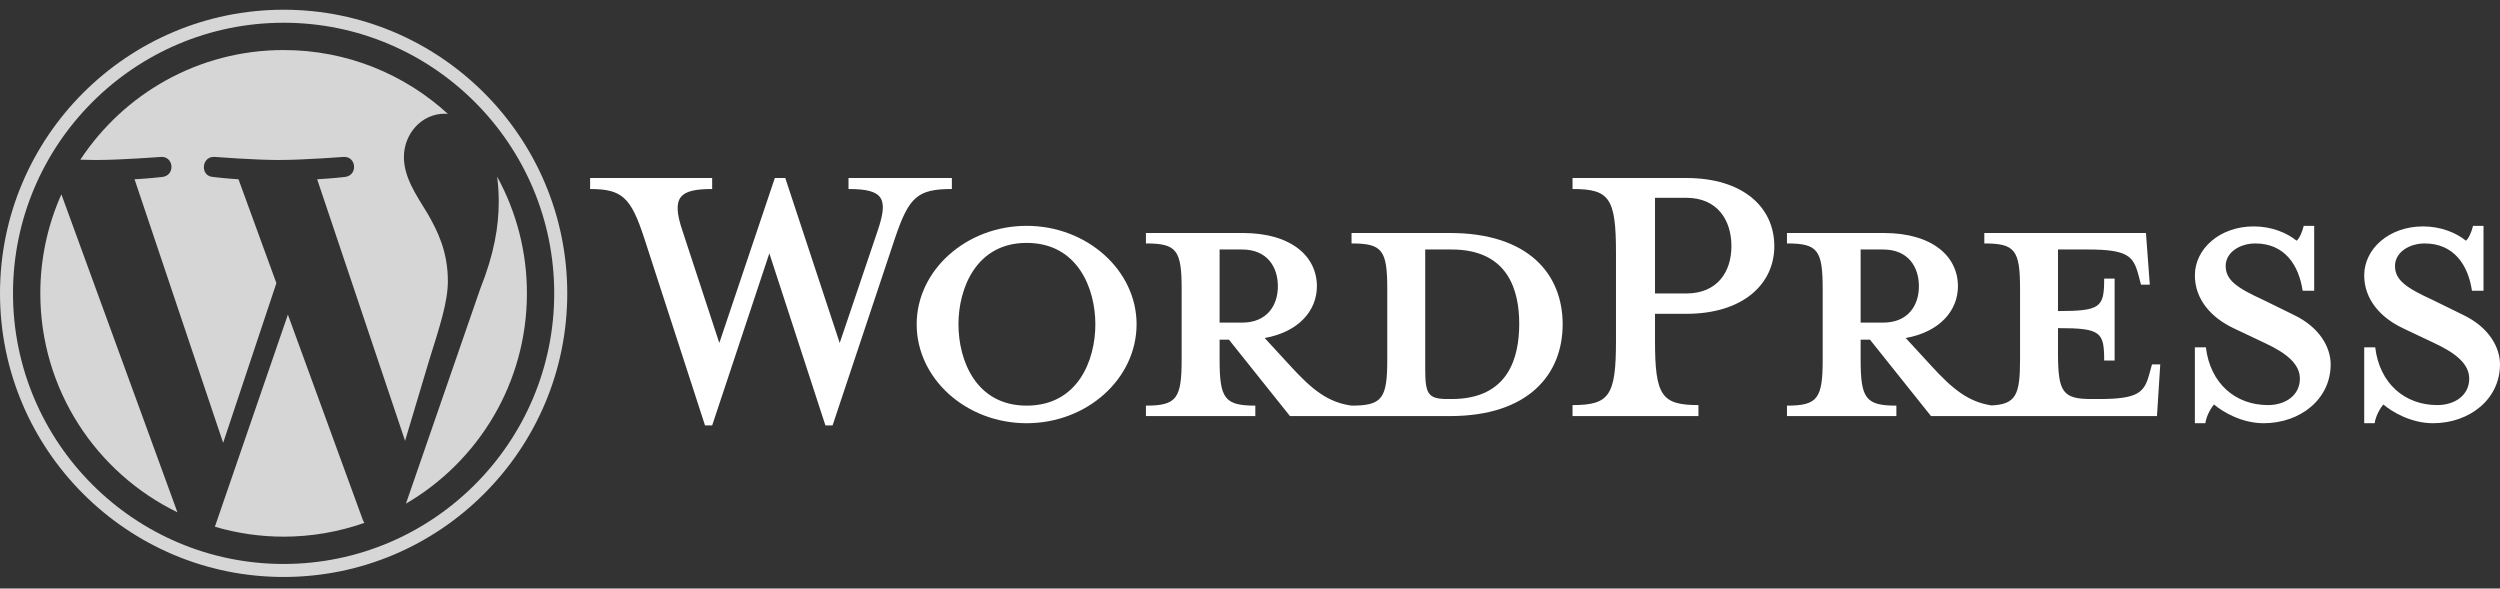 <?xml version="1.0" encoding="UTF-8"?>
<svg width="514px" height="121px" viewBox="0 0 514 121" version="1.1" xmlns="http://www.w3.org/2000/svg" xmlns:xlink="http://www.w3.org/1999/xlink">
    <rect x="0" y="0" width="514" height="121" fill="#333333" stroke="none"/>
    <title>wordpress</title>
    <g id="wordpress" stroke="none" stroke-width="1" fill="none" fill-rule="evenodd">
        <g id="wordpress-logo-svgrepo-com" transform="translate(0, 2)" fill="#FFFFFF" fill-rule="nonzero">
            <path d="M298.11,45.905 L277.876,45.905 L277.876,48.051 C284.204,48.051 285.223,49.408 285.223,57.433 L285.223,71.903 C285.223,79.928 284.206,81.398 277.876,81.398 C273.017,80.72 269.738,78.12 265.217,73.146 L260.017,67.495 C267.024,66.25 270.754,61.843 270.754,56.868 C270.754,50.653 265.442,45.905 255.495,45.905 L235.602,45.905 L235.602,48.051 C241.93,48.051 242.948,49.408 242.948,57.433 L242.948,71.903 C242.948,79.928 241.931,81.398 235.602,81.398 L235.602,83.546 L258.095,83.546 L258.095,81.398 C251.766,81.398 250.749,79.928 250.749,71.903 L250.749,67.836 L252.67,67.836 L265.218,83.546 L298.111,83.546 C314.273,83.546 321.283,74.956 321.283,64.669 C321.282,54.382 314.274,45.905 298.11,45.905 L298.11,45.905 Z M250.75,64.328 L250.75,49.296 L255.383,49.296 C260.469,49.296 262.731,52.8 262.731,56.869 C262.731,60.826 260.469,64.329 255.383,64.329 L250.75,64.328 Z M298.45,80.041 L297.658,80.041 C293.591,80.041 293.025,79.025 293.025,73.825 L293.025,49.296 L298.45,49.296 C310.206,49.296 312.352,57.886 312.352,64.555 C312.352,71.45 310.204,80.041 298.45,80.041 L298.45,80.041 Z M172.645,68.512 L180.444,45.451 C182.706,38.782 181.688,36.862 174.454,36.862 L174.454,34.601 L195.704,34.601 L195.704,36.862 C188.583,36.862 186.888,38.557 184.062,46.808 L171.175,85.467 L169.706,85.467 L158.177,50.086 L146.421,85.467 L144.952,85.467 L132.405,46.809 C129.691,38.558 127.884,36.863 121.327,36.863 L121.327,34.602 L146.42,34.602 L146.42,36.863 C139.751,36.863 137.941,38.445 140.316,45.452 L147.889,68.513 L159.305,34.602 L161.454,34.602 L172.645,68.512 L172.645,68.512 Z M211.075,85.014 C198.642,85.014 188.468,75.859 188.468,64.667 C188.468,53.589 198.643,44.433 211.075,44.433 C223.509,44.433 233.681,53.589 233.681,64.667 C233.681,75.859 223.509,85.014 211.075,85.014 Z M211.075,47.94 C200.677,47.94 197.059,57.319 197.059,64.668 C197.059,72.129 200.677,81.397 211.075,81.397 C221.588,81.397 225.206,72.129 225.206,64.668 C225.205,57.319 221.588,47.94 211.075,47.94 Z" id="Shape"></path>
            <path d="M349.2,81.284 L349.2,83.545 L323.315,83.545 L323.315,81.284 C330.889,81.284 332.246,79.362 332.246,68.057 L332.246,49.974 C332.246,38.669 330.889,36.862 323.315,36.862 L323.315,34.6 L346.712,34.6 C358.354,34.6 364.799,40.591 364.799,48.618 C364.799,56.417 358.354,62.52 346.712,62.52 L340.269,62.52 L340.269,68.057 C340.269,79.363 341.626,81.284 349.2,81.284 L349.2,81.284 Z M346.712,38.669 L340.269,38.669 L340.269,58.338 L346.712,58.338 C353.043,58.338 355.981,53.93 355.981,48.618 C355.981,43.192 353.043,38.669 346.712,38.669 Z M442.452,72.92 L441.886,74.954 C440.87,78.685 439.624,80.041 431.599,80.041 L430.016,80.041 C424.14,80.041 423.122,78.685 423.122,70.661 L423.122,65.462 C431.939,65.462 432.618,66.252 432.618,72.13 L434.766,72.13 L434.766,55.286 L432.618,55.286 C432.618,61.164 431.939,61.955 423.122,61.955 L423.122,49.296 L429.338,49.296 C437.365,49.296 438.607,50.653 439.624,54.383 L440.192,56.53 L441.998,56.53 L441.208,45.906 L407.975,45.906 L407.975,48.052 C414.304,48.052 415.323,49.409 415.323,57.434 L415.323,71.903 C415.323,79.244 414.459,81.094 409.469,81.358 C404.726,80.633 401.469,78.047 397.014,73.146 L391.814,67.495 C398.821,66.25 402.553,61.843 402.553,56.868 C402.553,50.653 397.239,45.905 387.294,45.905 L367.4,45.905 L367.4,48.051 C373.729,48.051 374.746,49.408 374.746,57.433 L374.746,71.903 C374.746,79.928 373.731,81.398 367.4,81.398 L367.4,83.546 L389.894,83.546 L389.894,81.398 C383.566,81.398 382.547,79.928 382.547,71.903 L382.547,67.836 L384.468,67.836 L397.016,83.546 L443.472,83.546 L444.15,72.922 L442.452,72.92 L442.452,72.92 Z M382.545,64.328 L382.545,49.296 L387.178,49.296 C392.265,49.296 394.527,52.8 394.527,56.869 C394.527,60.826 392.265,64.329 387.178,64.329 L382.545,64.328 Z M465.397,85.014 C460.875,85.014 456.919,82.641 455.223,81.17 C454.657,81.736 453.641,83.432 453.416,85.014 L451.267,85.014 L451.267,69.416 L453.528,69.416 C454.433,76.876 459.631,81.284 466.301,81.284 C469.918,81.284 472.857,79.249 472.857,75.86 C472.857,72.921 470.259,70.66 465.623,68.512 L459.179,65.461 C454.657,63.311 451.267,59.58 451.267,54.609 C451.267,49.183 456.354,44.549 463.363,44.549 C467.093,44.549 470.257,45.907 472.18,47.489 C472.744,47.036 473.31,45.793 473.649,44.435 L475.797,44.435 L475.797,57.774 L473.423,57.774 C472.631,52.461 469.692,48.053 463.702,48.053 C460.537,48.053 457.598,49.861 457.598,52.689 C457.598,55.627 459.971,57.209 465.398,59.695 L471.613,62.747 C477.04,65.346 479.186,69.531 479.186,72.921 C479.187,80.041 472.97,85.014 465.397,85.014 L465.397,85.014 Z M500.211,85.014 C495.688,85.014 491.731,82.641 490.037,81.17 C489.472,81.736 488.455,83.432 488.231,85.014 L486.082,85.014 L486.082,69.416 L488.343,69.416 C489.247,76.876 494.445,81.284 501.116,81.284 C504.733,81.284 507.672,79.249 507.672,75.86 C507.672,72.921 505.073,70.66 500.437,68.512 L493.993,65.461 C489.472,63.311 486.081,59.58 486.081,54.609 C486.081,49.183 491.168,44.549 498.176,44.549 C501.907,44.549 505.07,45.907 506.993,47.489 C507.558,47.036 508.123,45.793 508.461,44.435 L510.61,44.435 L510.61,57.774 L508.237,57.774 C507.445,52.461 504.506,48.053 498.516,48.053 C495.351,48.053 492.411,49.861 492.411,52.689 C492.411,55.627 494.785,57.209 500.212,59.695 L506.427,62.747 C511.854,65.346 514,69.531 514,72.921 C513.999,80.041 507.783,85.014 500.211,85.014 L500.211,85.014 Z" id="Shape"></path>
            <g id="Group" fill-opacity="0.798">
                <path d="M8.289,58.31 C8.289,78.112 19.796,95.222 36.482,103.332 L12.621,37.952 C9.76,44.358 8.284,51.295 8.289,58.31 L8.289,58.31 Z M92.082,55.786 C92.082,49.604 89.861,45.322 87.957,41.99 C85.421,37.869 83.044,34.38 83.044,30.259 C83.044,25.661 86.532,21.38 91.444,21.38 C91.666,21.38 91.876,21.408 92.092,21.42 C83.193,13.268 71.335,8.289 58.313,8.289 C40.837,8.289 25.461,17.255 16.517,30.836 C17.69,30.871 18.797,30.895 19.737,30.895 C24.969,30.895 33.068,30.26 33.068,30.26 C35.765,30.101 36.083,34.062 33.389,34.381 C33.389,34.381 30.679,34.7 27.664,34.858 L45.879,89.043 L56.826,56.211 L49.033,34.857 C46.339,34.699 43.786,34.38 43.786,34.38 C41.09,34.222 41.406,30.1 44.102,30.259 C44.102,30.259 52.364,30.894 57.279,30.894 C62.51,30.894 70.611,30.259 70.611,30.259 C73.31,30.1 73.627,34.061 70.932,34.38 C70.932,34.38 68.215,34.699 65.206,34.857 L83.283,88.631 L88.273,71.957 C90.436,65.038 92.082,60.068 92.082,55.786 Z" id="Shape"></path>
                <path d="M59.19,62.686 L44.18,106.298 C48.769,107.65 53.528,108.337 58.312,108.337 C63.97,108.338 69.586,107.379 74.923,105.501 C74.784,105.282 74.665,105.052 74.567,104.812 L59.19,62.686 Z M102.206,34.31 C102.422,35.904 102.543,37.615 102.543,39.454 C102.543,44.53 101.595,50.237 98.739,57.372 L83.459,101.55 C98.331,92.878 108.334,76.766 108.334,58.31 C108.347,49.922 106.239,41.666 102.206,34.31 L102.206,34.31 Z" id="Shape"></path>
                <path d="M58.312,0 C26.16,0 0,26.158 0,58.31 C0,90.467 26.16,116.624 58.313,116.624 C90.464,116.624 116.628,90.468 116.628,58.31 C116.626,26.158 90.464,0 58.312,0 Z M58.312,113.951 C27.634,113.951 2.674,88.99 2.674,58.31 C2.674,27.633 27.633,2.675 58.312,2.675 C88.989,2.675 113.947,27.633 113.947,58.31 C113.947,88.99 88.989,113.951 58.312,113.951 Z" id="Shape"></path>
            </g>
        </g>
    </g>
</svg>